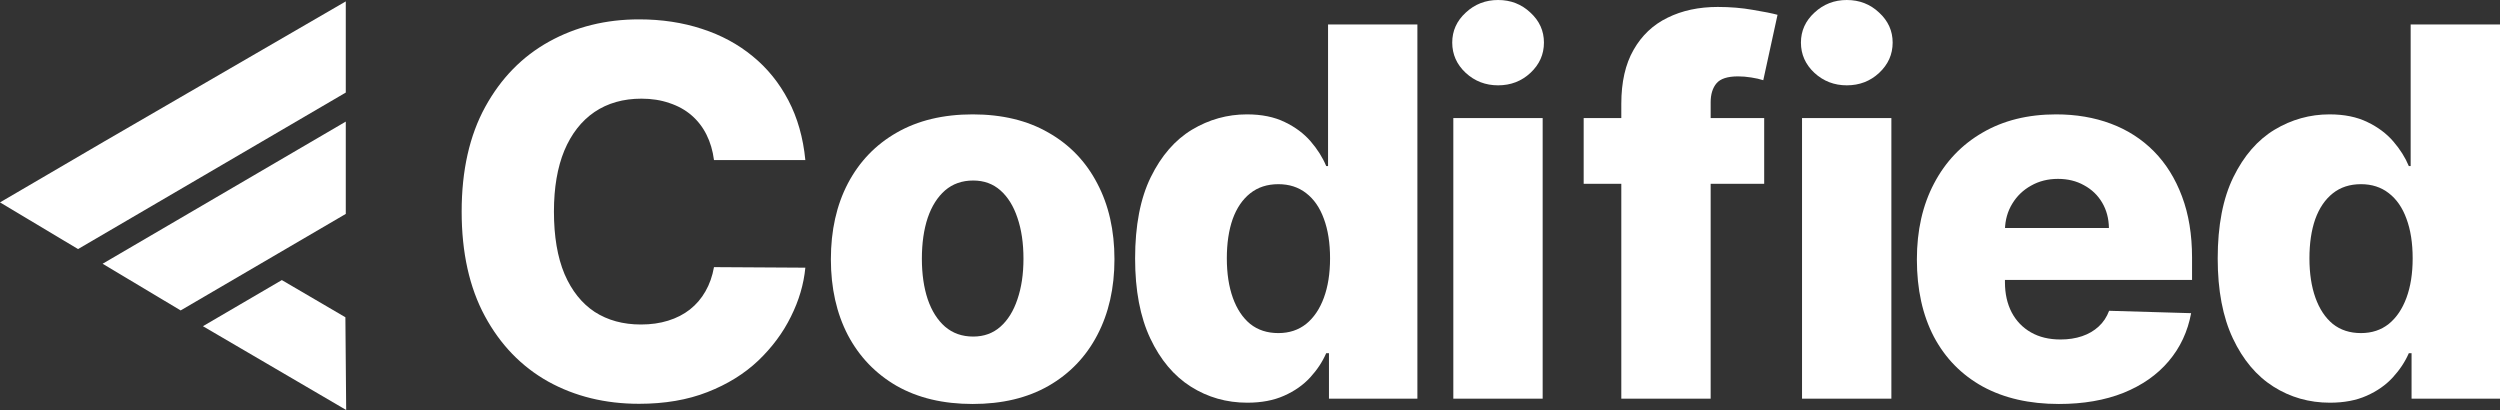 <svg viewBox="0 0 256 42" fill="none" xmlns="http://www.w3.org/2000/svg">
<rect x="0" y="0" width="256" height="42" fill="#333333" stroke="none"/>
<path d="M18.499 31.788L10.507 27.008L35.408 12.452V21.904L18.499 31.788Z" fill="white"/>
<path d="M35.408 9.478L7.992 25.505L0 20.725L10.613 14.521L35.408 0.143V9.478Z" fill="white"/>
<path d="M28.86 28.68L35.368 32.487L35.449 41.982L20.78 33.403L28.86 28.68Z" fill="white"/>
<path d="M82.467 16.39H73.112C72.988 15.429 72.732 14.562 72.345 13.789C71.959 13.016 71.447 12.355 70.811 11.806C70.175 11.257 69.42 10.839 68.547 10.552C67.686 10.253 66.732 10.103 65.685 10.103C63.826 10.103 62.223 10.559 60.876 11.469C59.541 12.38 58.513 13.696 57.789 15.417C57.078 17.138 56.723 19.221 56.723 21.666C56.723 24.21 57.084 26.343 57.808 28.065C58.544 29.774 59.573 31.065 60.895 31.938C62.23 32.798 63.807 33.229 65.629 33.229C66.651 33.229 67.581 33.098 68.416 32.836C69.264 32.574 70.007 32.193 70.643 31.695C71.291 31.183 71.821 30.566 72.233 29.842C72.657 29.106 72.95 28.277 73.112 27.354L82.467 27.41C82.305 29.106 81.812 30.778 80.989 32.424C80.178 34.071 79.062 35.574 77.64 36.933C76.218 38.28 74.484 39.353 72.439 40.151C70.406 40.95 68.073 41.349 65.441 41.349C61.974 41.349 58.868 40.588 56.124 39.066C53.392 37.532 51.234 35.299 49.65 32.368C48.066 29.437 47.274 25.869 47.274 21.666C47.274 17.45 48.079 13.877 49.688 10.945C51.297 8.014 53.473 5.788 56.217 4.266C58.962 2.744 62.036 1.983 65.441 1.983C67.761 1.983 69.907 2.308 71.878 2.956C73.848 3.592 75.582 4.528 77.079 5.763C78.576 6.985 79.792 8.488 80.727 10.272C81.663 12.055 82.243 14.095 82.467 16.39Z" fill="white"/>
<path d="M99.601 41.367C96.583 41.367 93.988 40.75 91.818 39.515C89.66 38.268 87.995 36.534 86.822 34.314C85.662 32.081 85.082 29.493 85.082 26.549C85.082 23.593 85.662 21.005 86.822 18.785C87.995 16.552 89.66 14.818 91.818 13.583C93.988 12.336 96.583 11.712 99.601 11.712C102.62 11.712 105.208 12.336 107.366 13.583C109.536 14.818 111.201 16.552 112.361 18.785C113.534 21.005 114.12 23.593 114.12 26.549C114.12 29.493 113.534 32.081 112.361 34.314C111.201 36.534 109.536 38.268 107.366 39.515C105.208 40.75 102.62 41.367 99.601 41.367ZM99.657 34.464C100.755 34.464 101.684 34.127 102.445 33.453C103.206 32.78 103.786 31.844 104.185 30.647C104.597 29.449 104.803 28.065 104.803 26.493C104.803 24.897 104.597 23.5 104.185 22.302C103.786 21.105 103.206 20.169 102.445 19.496C101.684 18.822 100.755 18.485 99.657 18.485C98.522 18.485 97.562 18.822 96.776 19.496C96.003 20.169 95.41 21.105 94.999 22.302C94.6 23.5 94.4 24.897 94.4 26.493C94.4 28.065 94.6 29.449 94.999 30.647C95.41 31.844 96.003 32.78 96.776 33.453C97.562 34.127 98.522 34.464 99.657 34.464Z" fill="white"/>
<path d="M127.723 41.236C125.602 41.236 123.675 40.688 121.941 39.59C120.207 38.492 118.823 36.846 117.788 34.651C116.752 32.455 116.235 29.73 116.235 26.474C116.235 23.094 116.771 20.313 117.844 18.13C118.916 15.947 120.32 14.332 122.053 13.284C123.8 12.236 125.677 11.712 127.685 11.712C129.194 11.712 130.485 11.974 131.558 12.498C132.631 13.01 133.516 13.671 134.215 14.481C134.913 15.292 135.443 16.134 135.805 17.007H135.992V2.507H145.141V40.825H136.086V36.166H135.805C135.418 37.052 134.87 37.881 134.159 38.654C133.448 39.428 132.556 40.051 131.483 40.526C130.423 40.999 129.169 41.236 127.723 41.236ZM130.903 34.108C132.013 34.108 132.961 33.796 133.747 33.173C134.533 32.536 135.138 31.645 135.562 30.497C135.986 29.349 136.198 28.002 136.198 26.456C136.198 24.884 135.986 23.531 135.562 22.396C135.15 21.261 134.545 20.387 133.747 19.776C132.961 19.165 132.013 18.86 130.903 18.86C129.768 18.86 128.808 19.171 128.022 19.795C127.236 20.419 126.637 21.298 126.226 22.433C125.827 23.568 125.627 24.909 125.627 26.456C125.627 28.002 125.833 29.349 126.244 30.497C126.656 31.645 127.249 32.536 128.022 33.173C128.808 33.796 129.768 34.108 130.903 34.108Z" fill="white"/>
<path d="M148.82 40.825V12.087H157.969V40.825H148.82ZM153.404 8.738C152.119 8.738 151.015 8.313 150.092 7.465C149.169 6.605 148.708 5.569 148.708 4.359C148.708 3.162 149.169 2.139 150.092 1.291C151.015 0.43 152.119 0 153.404 0C154.701 0 155.805 0.43 156.715 1.291C157.639 2.139 158.1 3.162 158.1 4.359C158.1 5.569 157.639 6.605 156.715 7.465C155.805 8.313 154.701 8.738 153.404 8.738Z" fill="white"/>
<path d="M180.653 12.087V18.822H162.168V12.087H180.653ZM166.022 40.825V10.627C166.022 8.407 166.44 6.567 167.276 5.108C168.111 3.636 169.271 2.538 170.756 1.815C172.24 1.079 173.955 0.711 175.901 0.711C177.173 0.711 178.37 0.811 179.493 1.01C180.628 1.197 181.47 1.366 182.019 1.516L180.559 8.214C180.223 8.101 179.811 8.008 179.325 7.933C178.851 7.858 178.402 7.821 177.978 7.821C176.905 7.821 176.169 8.058 175.77 8.532C175.371 9.006 175.171 9.654 175.171 10.477V40.825H166.022Z" fill="white"/>
<path d="M184.528 40.825V12.087H193.677V40.825H184.528ZM189.112 8.738C187.827 8.738 186.723 8.313 185.8 7.465C184.877 6.605 184.415 5.569 184.415 4.359C184.415 3.162 184.877 2.139 185.8 1.291C186.723 0.43 187.827 0 189.112 0C190.409 0 191.513 0.43 192.423 1.291C193.346 2.139 193.808 3.162 193.808 4.359C193.808 5.569 193.346 6.605 192.423 7.465C191.513 8.313 190.409 8.738 189.112 8.738Z" fill="white"/>
<path d="M210.826 41.367C207.82 41.367 205.226 40.775 203.043 39.59C200.873 38.393 199.201 36.69 198.029 34.482C196.869 32.262 196.289 29.624 196.289 26.568C196.289 23.599 196.875 21.005 198.048 18.785C199.22 16.552 200.873 14.818 203.006 13.583C205.139 12.336 207.652 11.712 210.546 11.712C212.591 11.712 214.462 12.03 216.159 12.667C217.855 13.303 219.321 14.244 220.556 15.492C221.79 16.739 222.751 18.279 223.437 20.113C224.123 21.934 224.466 24.023 224.466 26.381V28.663H199.488V23.35H215.953C215.94 22.377 215.71 21.51 215.261 20.749C214.812 19.988 214.194 19.396 213.408 18.972C212.635 18.535 211.743 18.317 210.733 18.317C209.71 18.317 208.793 18.548 207.983 19.009C207.172 19.458 206.529 20.076 206.055 20.861C205.581 21.635 205.332 22.514 205.307 23.5V28.907C205.307 30.079 205.538 31.108 205.999 31.994C206.461 32.867 207.116 33.547 207.964 34.033C208.812 34.52 209.822 34.763 210.995 34.763C211.806 34.763 212.541 34.651 213.203 34.426C213.864 34.202 214.431 33.871 214.905 33.434C215.379 32.998 215.735 32.462 215.972 31.825L224.372 32.069C224.023 33.952 223.256 35.592 222.071 36.989C220.899 38.374 219.358 39.453 217.45 40.226C215.541 40.987 213.334 41.367 210.826 41.367Z" fill="white"/>
<path d="M238.581 41.236C236.461 41.236 234.534 40.688 232.8 39.59C231.066 38.492 229.681 36.846 228.646 34.651C227.611 32.455 227.093 29.73 227.093 26.474C227.093 23.094 227.63 20.313 228.702 18.13C229.775 15.947 231.178 14.332 232.912 13.284C234.658 12.236 236.536 11.712 238.544 11.712C240.053 11.712 241.344 11.974 242.417 12.498C243.489 13.01 244.375 13.671 245.073 14.481C245.772 15.292 246.302 16.134 246.664 17.007H246.851V2.507H256V40.825H246.944V36.166H246.664C246.277 37.052 245.728 37.881 245.017 38.654C244.306 39.428 243.415 40.051 242.342 40.526C241.282 40.999 240.028 41.236 238.581 41.236ZM241.762 34.108C242.872 34.108 243.82 33.796 244.606 33.173C245.392 32.536 245.996 31.645 246.421 30.497C246.845 29.349 247.057 28.002 247.057 26.456C247.057 24.884 246.845 23.531 246.421 22.396C246.009 21.261 245.404 20.387 244.606 19.776C243.82 19.165 242.872 18.86 241.762 18.86C240.627 18.86 239.666 19.171 238.881 19.795C238.095 20.419 237.496 21.298 237.084 22.433C236.685 23.568 236.486 24.909 236.486 26.456C236.486 28.002 236.691 29.349 237.103 30.497C237.515 31.645 238.107 32.536 238.881 33.173C239.666 33.796 240.627 34.108 241.762 34.108Z" fill="white"/>
</svg>
